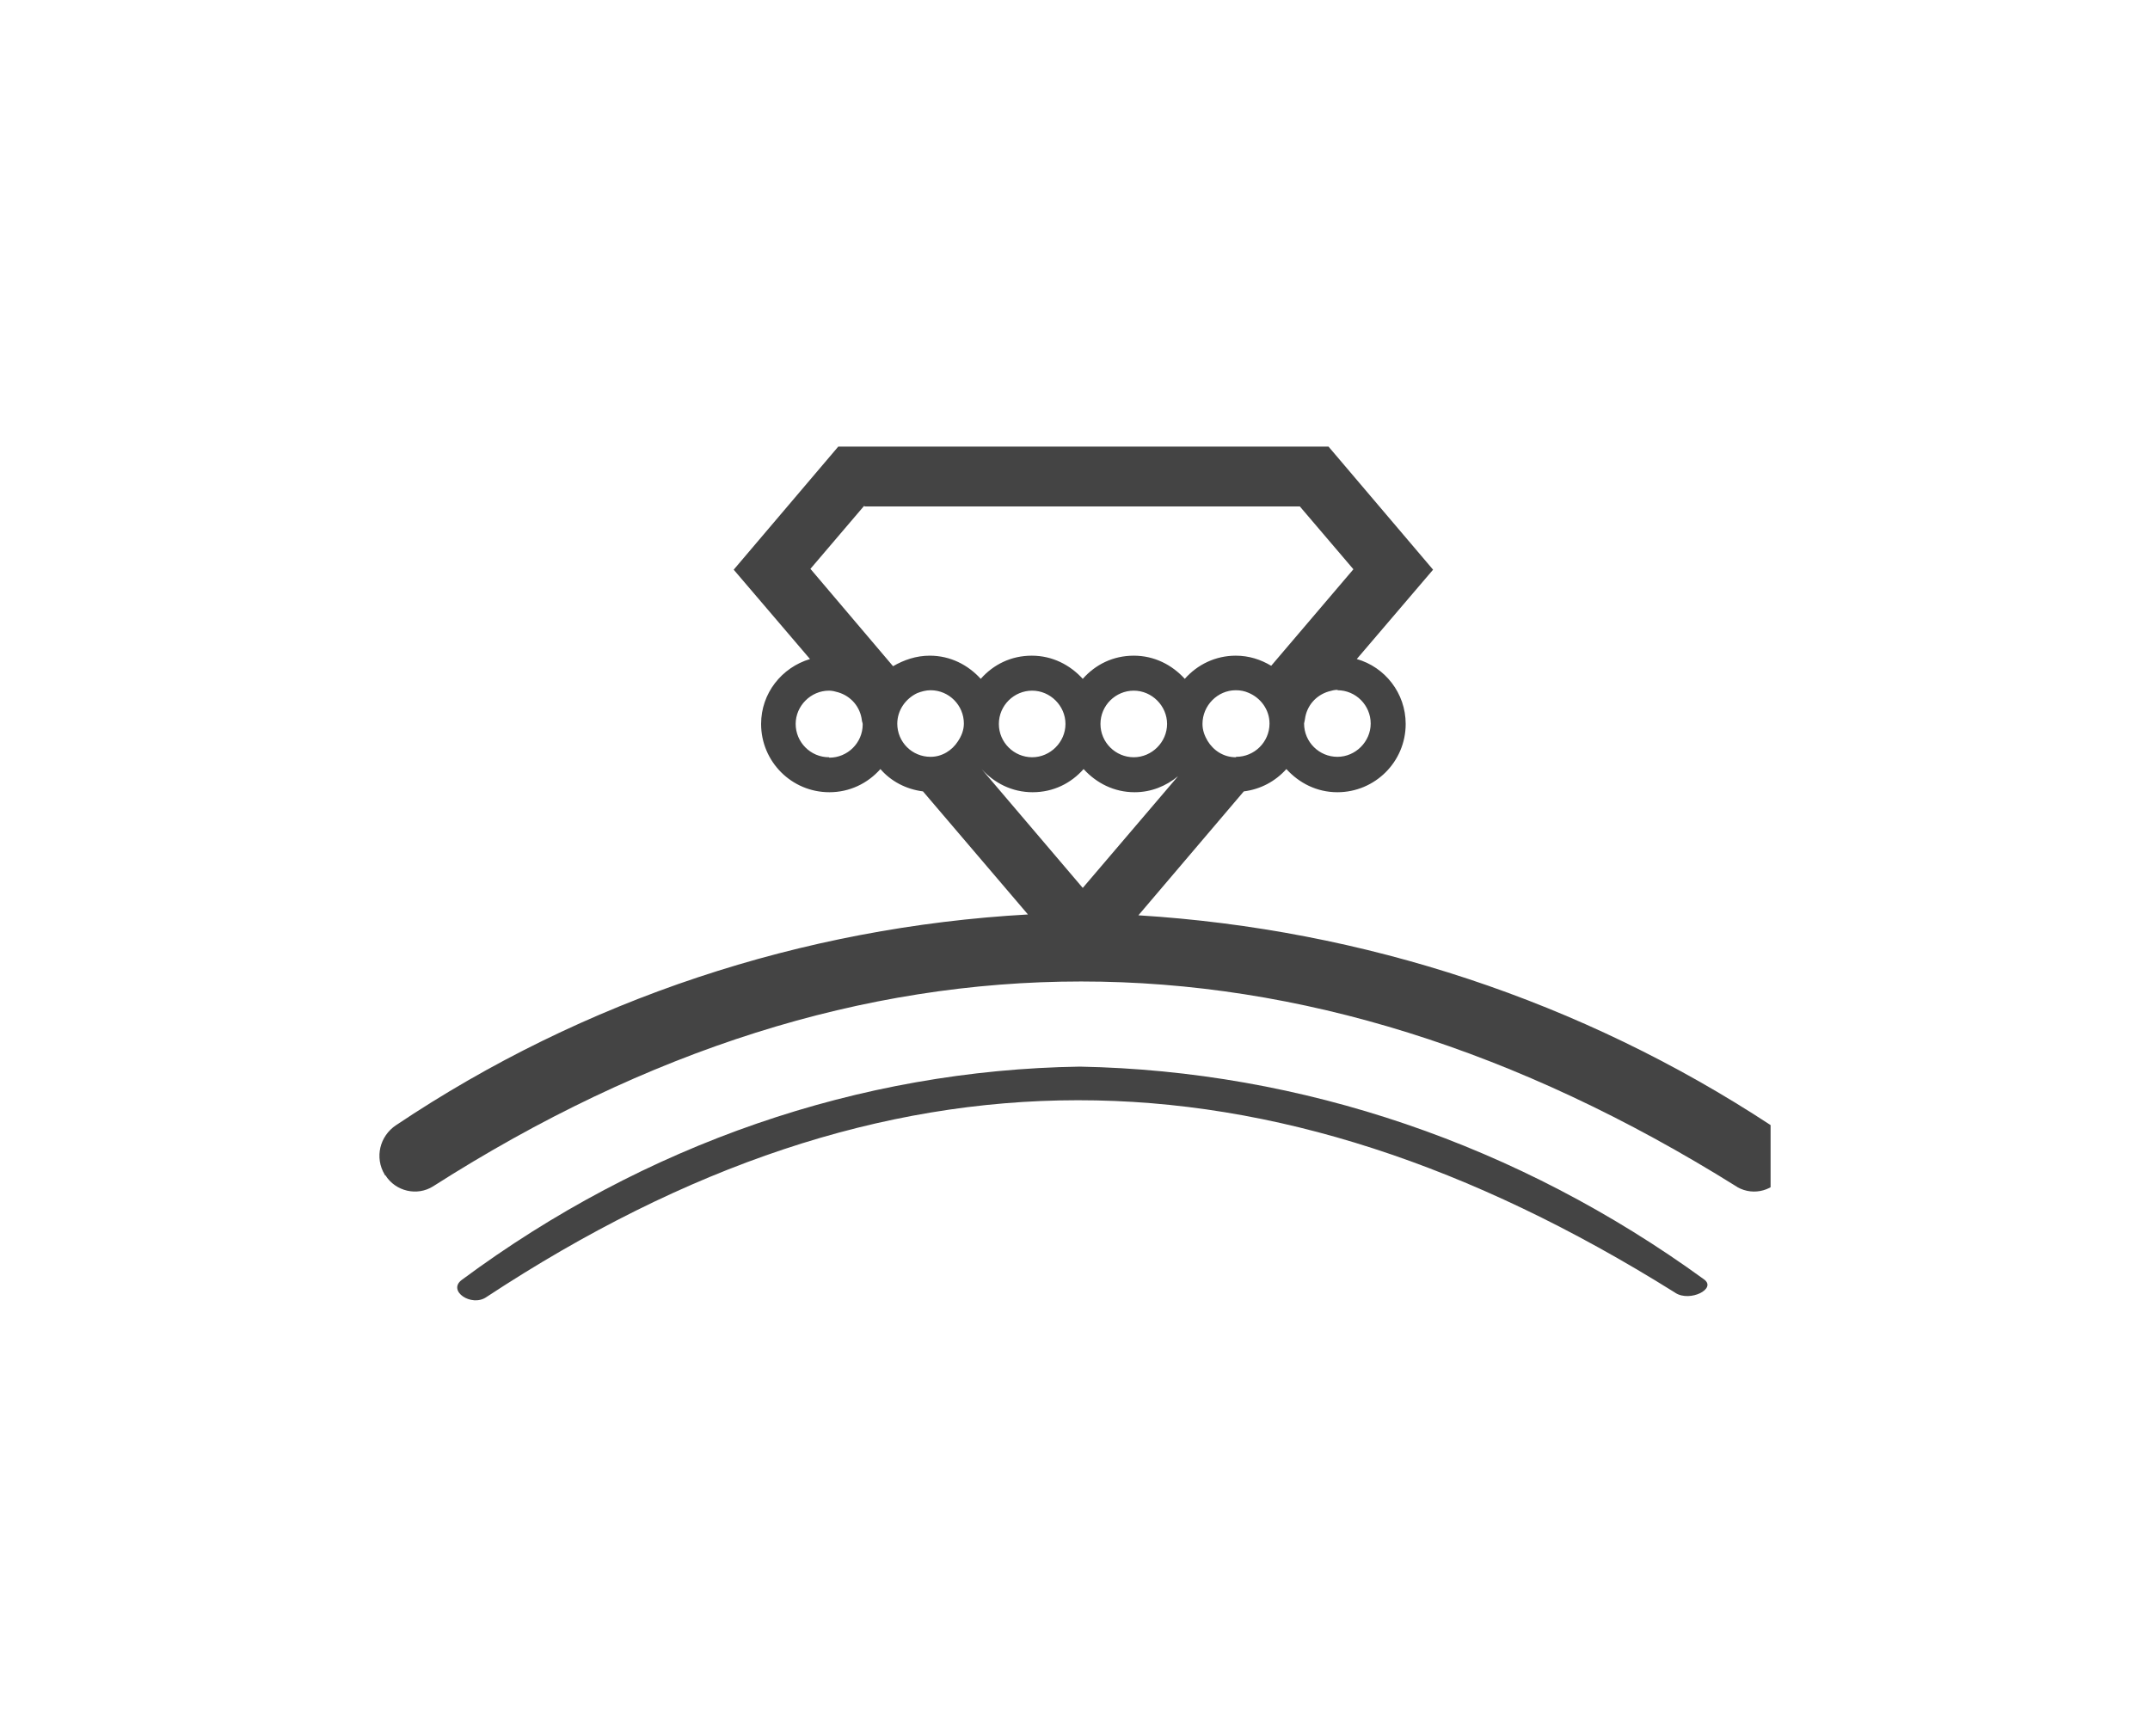 <svg width="52" height="42" viewBox="0 0 51 22" fill="none"
    xmlns="http://www.w3.org/2000/svg">
    <g clip-path="url(#clip0_1705_1847)">
        <g clip-path="url(#clip1_1705_1847)">
            <path d="M42.004 17.1C37.514 14.15 32.344 12.45 27.004 12.12L29.504 9.18C29.904 9.13 30.254 8.94 30.514 8.65C30.814 8.98 31.234 9.2 31.724 9.2C32.614 9.2 33.344 8.48 33.344 7.58C33.344 6.85 32.854 6.23 32.184 6.04L33.994 3.92L31.514 1H19.884L17.404 3.92L19.214 6.04C18.544 6.24 18.054 6.85 18.054 7.58C18.054 8.47 18.774 9.2 19.674 9.2C20.154 9.2 20.584 8.99 20.884 8.65C21.134 8.94 21.494 9.13 21.894 9.18L24.384 12.1C19.034 12.4 13.854 14.11 9.394 17.1C9.004 17.36 8.884 17.87 9.124 18.27C9.124 18.27 9.124 18.29 9.144 18.29C9.384 18.67 9.894 18.79 10.274 18.55C20.424 12.07 30.814 12.07 41.184 18.55C41.184 18.55 41.204 18.56 41.214 18.57C41.604 18.79 42.094 18.65 42.314 18.26C42.544 17.86 42.424 17.34 42.034 17.09L42.004 17.1ZM26.104 7.58C26.104 7.14 26.464 6.79 26.894 6.79C27.324 6.79 27.684 7.15 27.684 7.58C27.684 8.01 27.324 8.37 26.894 8.37C26.464 8.37 26.104 8.02 26.104 7.58ZM29.314 8.37C29.024 8.37 28.784 8.21 28.644 7.98C28.574 7.86 28.524 7.73 28.524 7.58C28.524 7.14 28.884 6.78 29.314 6.78C29.424 6.78 29.524 6.8 29.614 6.84C29.904 6.96 30.114 7.24 30.114 7.57C30.114 8.01 29.754 8.36 29.324 8.36L29.314 8.37ZM31.724 6.78C32.164 6.78 32.514 7.14 32.514 7.57C32.514 8 32.154 8.36 31.724 8.36C31.294 8.36 30.934 8.01 30.934 7.57C30.934 7.57 30.944 7.51 30.954 7.47C30.994 7.15 31.214 6.9 31.514 6.81C31.584 6.79 31.654 6.77 31.734 6.77L31.724 6.78ZM20.524 2.42H30.834L32.104 3.91L30.154 6.2C29.904 6.05 29.624 5.96 29.314 5.96C28.834 5.96 28.404 6.17 28.104 6.51C27.804 6.18 27.384 5.96 26.894 5.96C26.404 5.96 25.984 6.17 25.684 6.51C25.384 6.18 24.964 5.96 24.474 5.96C23.984 5.96 23.564 6.17 23.264 6.51C22.964 6.18 22.544 5.96 22.054 5.96C21.734 5.96 21.444 6.06 21.184 6.21L19.224 3.9L20.494 2.41L20.524 2.42ZM23.694 7.58C23.694 7.14 24.054 6.79 24.484 6.79C24.914 6.79 25.274 7.15 25.274 7.58C25.274 8.01 24.914 8.37 24.484 8.37C24.054 8.37 23.694 8.02 23.694 7.58ZM19.664 8.37C19.224 8.37 18.874 8.01 18.874 7.58C18.874 7.15 19.234 6.79 19.664 6.79C19.744 6.79 19.814 6.81 19.884 6.83C20.184 6.92 20.404 7.17 20.444 7.49C20.444 7.52 20.464 7.55 20.464 7.59C20.464 8.03 20.104 8.38 19.674 8.38L19.664 8.37ZM21.284 7.58C21.284 7.25 21.484 6.98 21.754 6.85C21.854 6.81 21.964 6.78 22.074 6.78C22.514 6.78 22.864 7.14 22.864 7.57C22.864 7.73 22.804 7.87 22.724 7.99C22.584 8.21 22.344 8.36 22.074 8.36C21.634 8.36 21.284 8.01 21.284 7.57V7.58ZM23.284 8.65C23.584 8.98 24.004 9.2 24.494 9.2C24.984 9.2 25.404 8.99 25.704 8.65C26.004 8.98 26.424 9.2 26.914 9.2C27.314 9.2 27.664 9.05 27.944 8.82L25.684 11.47L23.284 8.65Z" fill="#444444"/>
            <path d="M25.614 15.71C20.384 15.79 15.294 17.55 10.954 20.77C10.604 21.03 11.184 21.42 11.534 21.18C21.044 14.92 30.054 15.02 39.714 21.06C39.714 21.06 39.734 21.07 39.744 21.08C40.094 21.3 40.724 20.98 40.424 20.76C36.024 17.56 30.884 15.81 25.614 15.71Z" fill="#444444"/>
        </g>
    </g>
    <defs>
        <clipPath id="clip0_1705_1847">
            <rect width="51" height="22" fill="white"/>
        </clipPath>
        <clipPath id="clip1_1705_1847">
            <rect width="33" height="22.255" fill="white" transform="translate(9)"/>
        </clipPath>
    </defs>
</svg>
